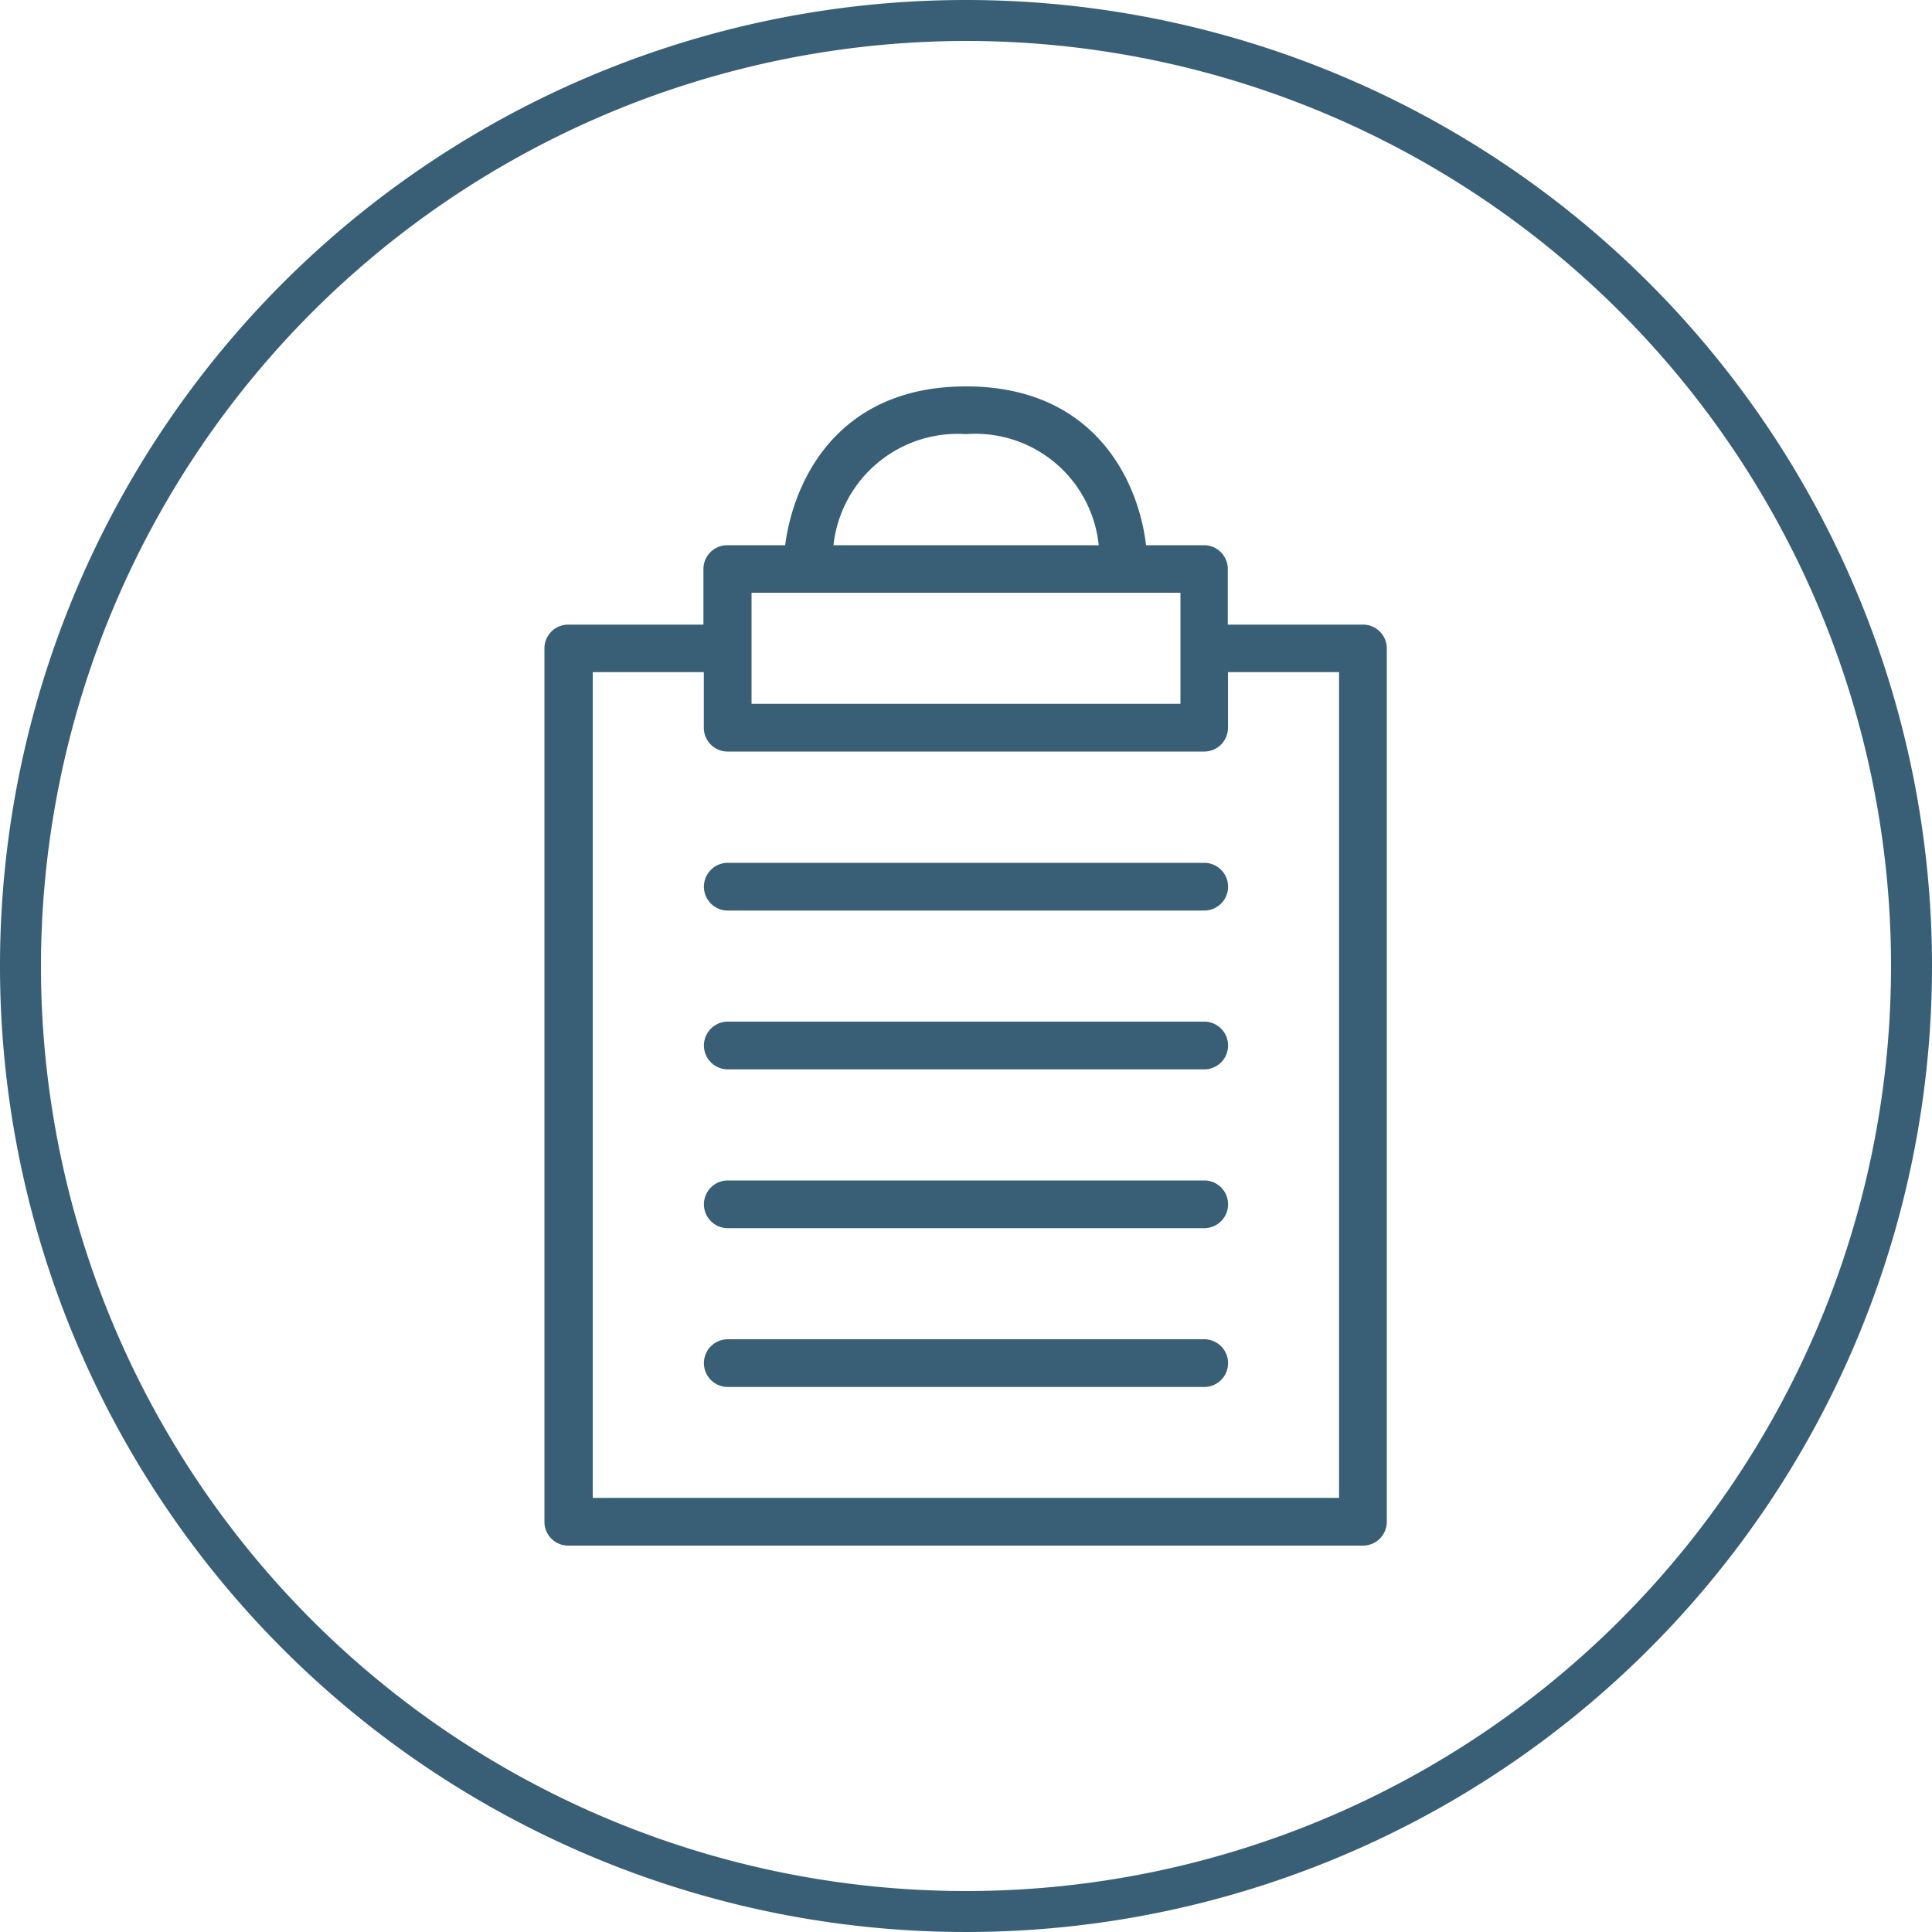 <svg xmlns="http://www.w3.org/2000/svg" viewBox="0 0 100 100"><defs><style>.a{fill:#385f75;}</style></defs><title>1</title><path class="a" d="M70.55,32.33h-7V29.45a1.23,1.23,0,0,0-1.23-1.23h-3C58.92,24.84,56.62,20,50,20s-8.92,4.84-9.36,8.22h-3a1.23,1.23,0,0,0-1.23,1.23v2.88h-7a1.23,1.23,0,0,0-1.23,1.23V78.77A1.23,1.23,0,0,0,29.45,80h41.1a1.23,1.23,0,0,0,1.23-1.23V33.56A1.23,1.23,0,0,0,70.55,32.33ZM50,22.47a6.42,6.42,0,0,1,6.87,5.75H43.14A6.47,6.47,0,0,1,50,22.47ZM38.9,30.68H61.1v5.75H38.9V30.68ZM69.32,77.53H30.68V34.79h5.75v2.88a1.23,1.23,0,0,0,1.23,1.23H62.33a1.23,1.23,0,0,0,1.23-1.23V34.79h5.75V77.53Z"></path><path class="a" d="M62.33,69.32H37.67a1.23,1.23,0,1,0,0,2.47H62.33A1.23,1.23,0,1,0,62.33,69.32Z"></path><path class="a" d="M62.33,61.1H37.67a1.23,1.23,0,1,0,0,2.47H62.33A1.23,1.23,0,1,0,62.33,61.1Z"></path><path class="a" d="M62.33,52.88H37.67a1.23,1.23,0,1,0,0,2.47H62.33A1.23,1.23,0,1,0,62.33,52.88Z"></path><path class="a" d="M62.33,44.66H37.67a1.23,1.23,0,1,0,0,2.47H62.33A1.23,1.23,0,1,0,62.33,44.66Z"></path><path class="a" d="M50,2.12A47.88,47.88,0,1,1,2.12,50,47.93,47.93,0,0,1,50,2.12M50,0a50,50,0,1,0,50,50A50,50,0,0,0,50,0h0Z"></path></svg>